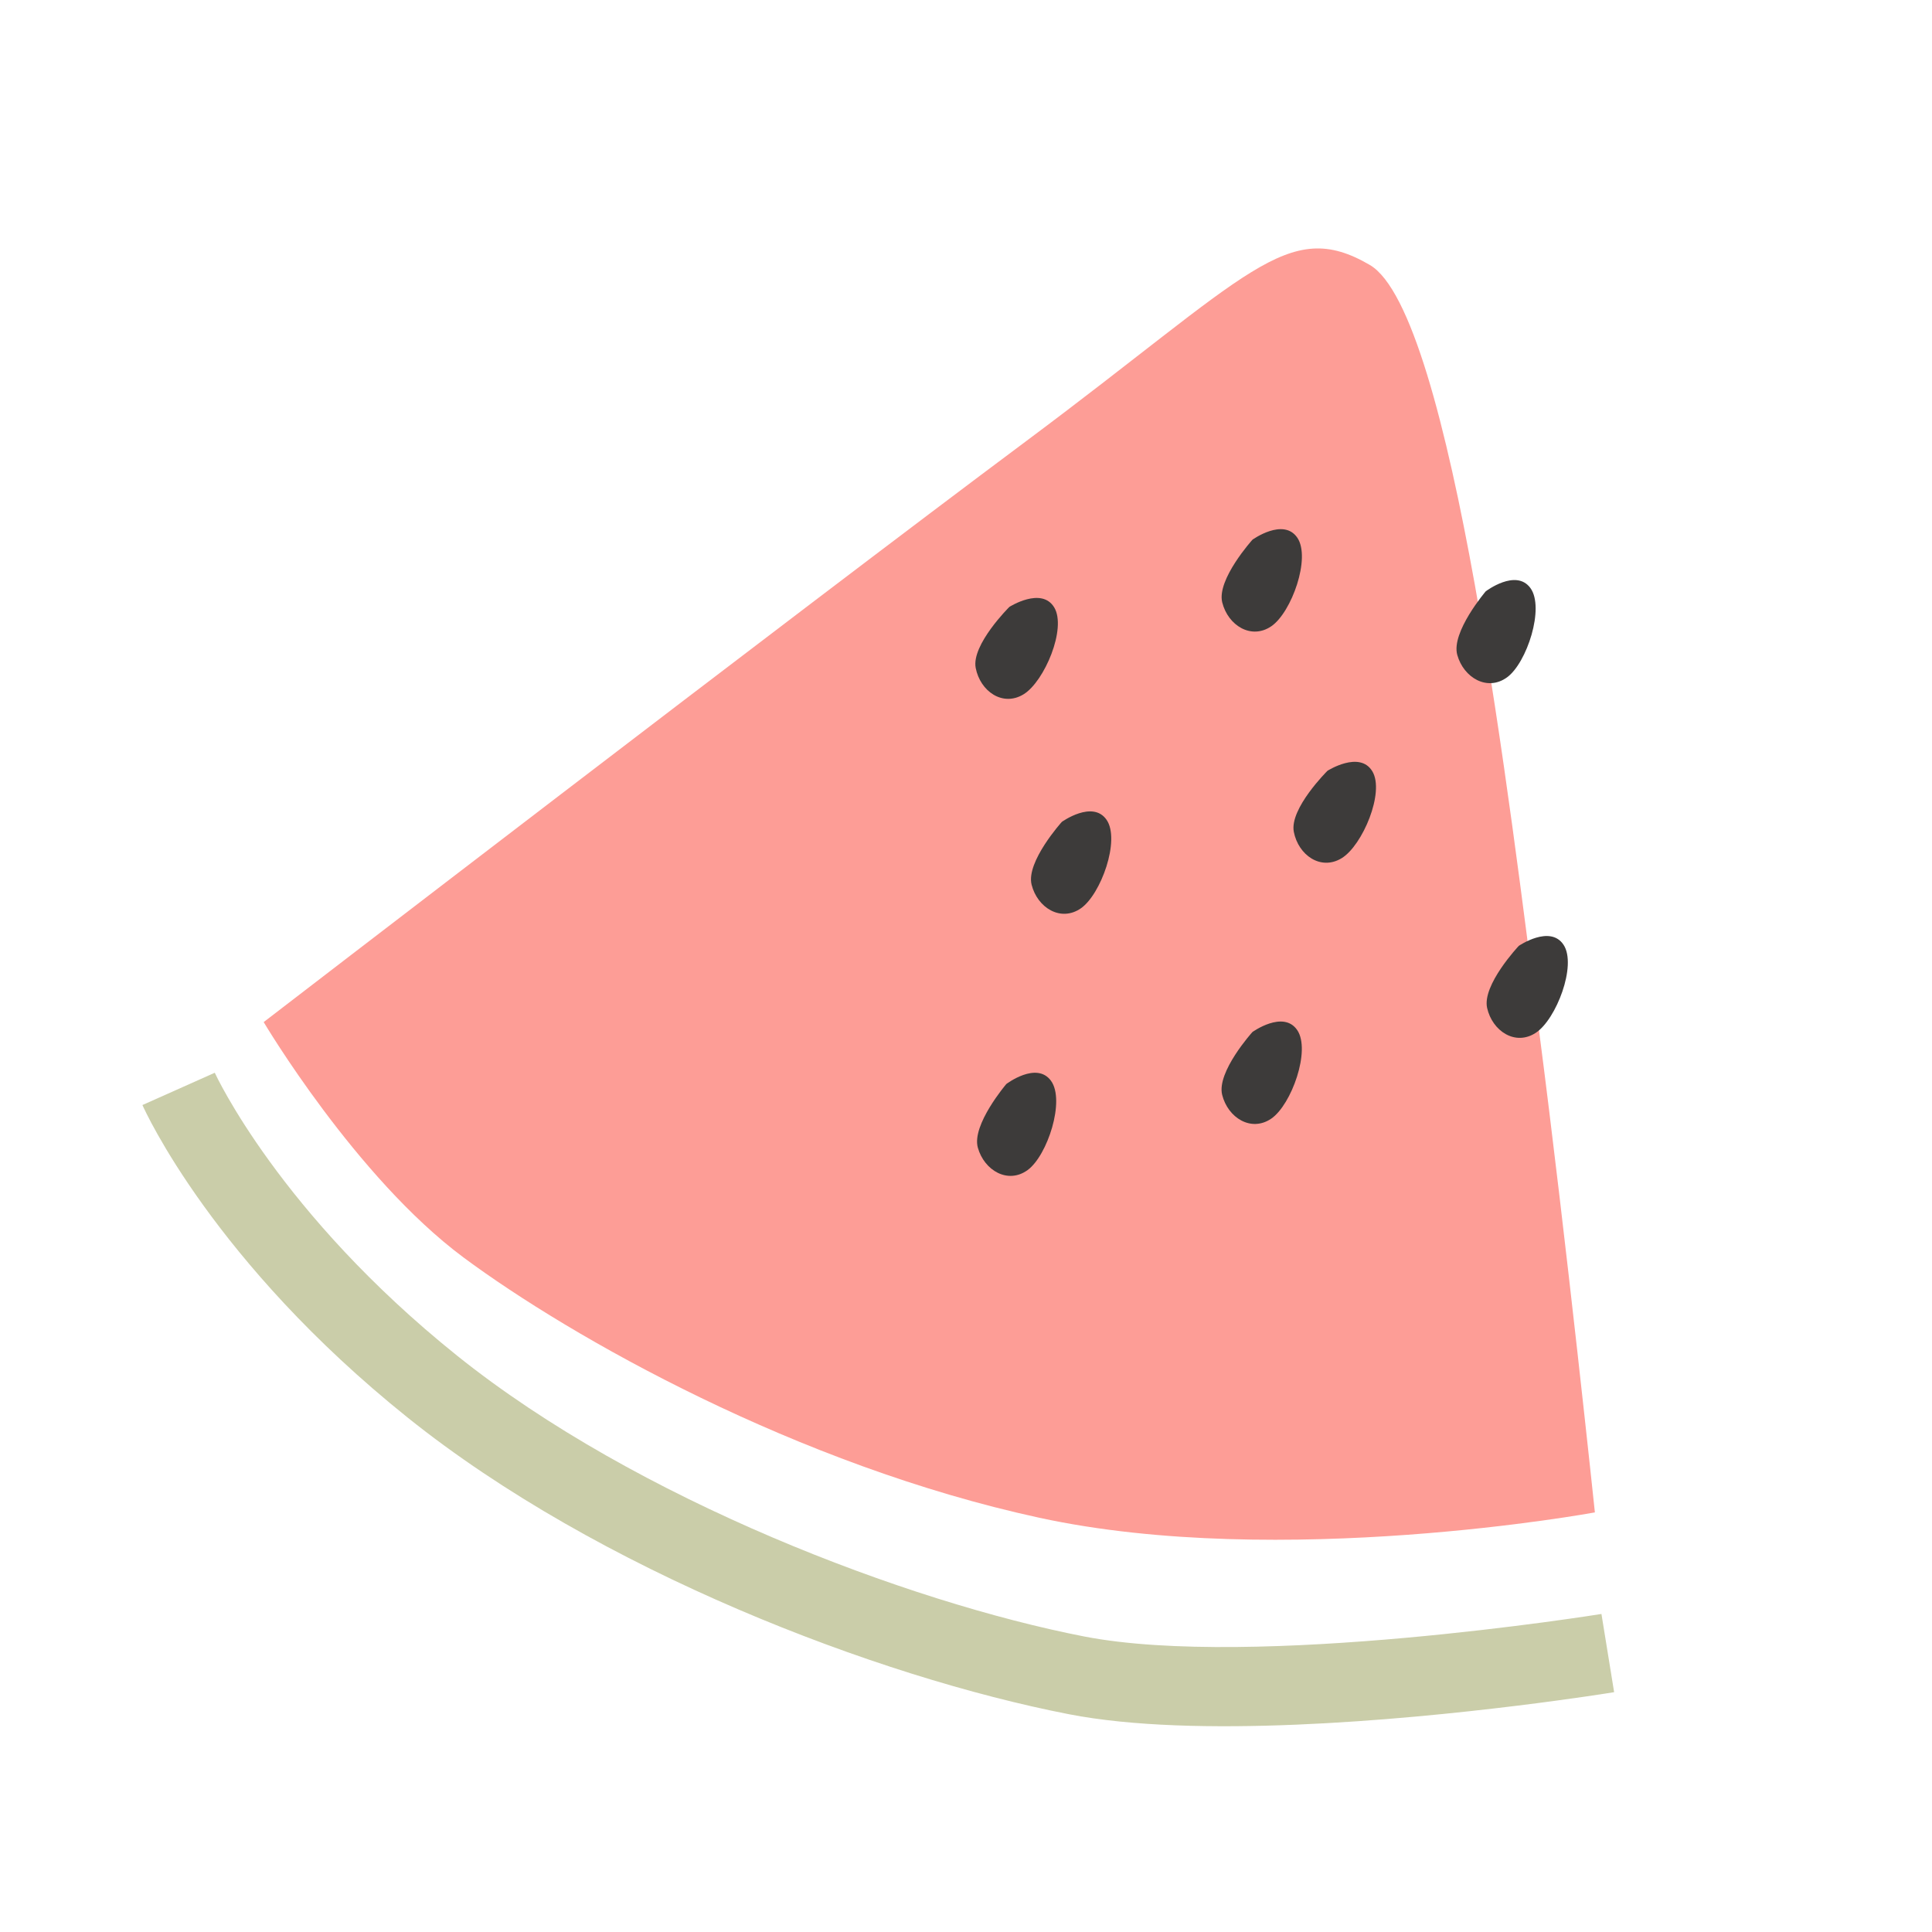 <svg version="1.0" preserveAspectRatio="xMidYMid meet" height="500" viewBox="0 0 375 375" zoomAndPan="magnify" width="500" xmlns:xlink="http://www.w3.org/1999/xlink" xmlns="http://www.w3.org/2000/svg"><defs><clipPath id="1f6d95175f"><path clip-rule="nonzero" d="M 27.352 208 L 313.852 208 L 313.852 336 L 27.352 336 Z M 27.352 208"></path></clipPath></defs><path fill-rule="nonzero" fill-opacity="1" d="M 51.18 198.387 C 51.18 198.387 155.531 118.16 199.148 85.645 C 242.762 53.129 249.855 42.078 265.871 51.422 C 281.887 60.766 293.293 158.148 298.699 199.816 C 304.105 241.473 309.566 293.555 309.566 293.555 C 309.566 293.555 248.648 304.789 201.703 294.59 C 154.754 284.391 110.867 259.59 89.949 244.059 C 69.047 228.523 51.18 198.387 51.18 198.387 Z M 51.18 198.387" fill="#fd9d96"></path><g clip-path="url(#1f6d95175f)"><path fill-rule="nonzero" fill-opacity="1" d="M 294.598 331.059 C 271.379 333.926 231.965 337.508 207.441 332.723 C 170.281 325.473 116.188 304.859 79.121 275.148 C 41.477 244.969 28.195 215.723 27.645 214.488 L 41.688 208.219 C 41.812 208.492 54.23 235.477 88.738 263.145 C 123.574 291.07 176.215 310.965 210.387 317.629 C 243.43 324.074 310.172 313.379 310.84 313.27 L 313.301 328.449 C 312.414 328.598 305.191 329.754 294.598 331.059 Z M 294.598 331.059" fill="#cacda9"></path></g><path fill-rule="nonzero" fill-opacity="1" d="M 243.113 104.746 C 243.113 104.746 249.102 100.441 251.797 104.352 C 254.484 108.258 250.691 118.844 246.785 121.539 C 242.879 124.234 238.359 121.402 237.238 116.941 C 236.121 112.484 243.113 104.746 243.113 104.746 Z M 243.113 104.746" fill="#3d3b3a"></path><path fill-rule="nonzero" fill-opacity="1" d="M 288.383 114.773 C 288.383 114.773 294.246 110.309 297.051 114.137 C 299.855 117.969 296.359 128.664 292.531 131.461 C 288.699 134.258 284.102 131.562 282.859 127.133 C 281.609 122.715 288.383 114.773 288.383 114.773 Z M 288.383 114.773" fill="#3d3b3a"></path><path fill-rule="nonzero" fill-opacity="1" d="M 195.324 210.41 C 195.324 210.41 201.191 205.945 203.992 209.773 C 206.797 213.602 203.301 224.301 199.473 227.098 C 195.645 229.898 191.047 227.195 189.801 222.77 C 188.551 218.348 195.324 210.41 195.324 210.41 Z M 195.324 210.41" fill="#3d3b3a"></path><path fill-rule="nonzero" fill-opacity="1" d="M 257.668 149.605 C 257.668 149.605 263.891 145.645 266.359 149.691 C 268.832 153.746 264.465 164.109 260.41 166.578 C 256.355 169.047 252.008 165.98 251.129 161.457 C 250.258 156.945 257.668 149.605 257.668 149.605 Z M 257.668 149.605" fill="#3d3b3a"></path><path fill-rule="nonzero" fill-opacity="1" d="M 195.922 117.797 C 195.922 117.797 202.145 113.836 204.613 117.883 C 207.086 121.938 202.719 132.297 198.664 134.77 C 194.609 137.238 190.262 134.172 189.383 129.648 C 188.512 125.145 195.922 117.797 195.922 117.797 Z M 195.922 117.797" fill="#3d3b3a"></path><path fill-rule="nonzero" fill-opacity="1" d="M 206.105 159.523 C 206.105 159.523 212.094 155.223 214.789 159.129 C 217.48 163.035 213.688 173.621 209.781 176.316 C 205.875 179.008 201.352 176.18 200.234 171.719 C 199.117 167.27 206.105 159.523 206.105 159.523 Z M 206.105 159.523" fill="#3d3b3a"></path><path fill-rule="nonzero" fill-opacity="1" d="M 294.797 183.59 C 294.797 183.59 300.887 179.426 303.492 183.395 C 306.094 187.363 302.062 197.867 298.094 200.469 C 294.121 203.07 289.672 200.141 288.652 195.66 C 287.637 191.18 294.797 183.59 294.797 183.59 Z M 294.797 183.59" fill="#3d3b3a"></path><path fill-rule="nonzero" fill-opacity="1" d="M 243.098 200.312 C 243.098 200.312 249.086 196.008 251.781 199.926 C 254.469 203.832 250.676 214.418 246.77 217.113 C 242.863 219.801 238.344 216.973 237.223 212.516 C 236.105 208.059 243.098 200.312 243.098 200.312 Z M 243.098 200.312" fill="#3d3b3a"></path></svg>